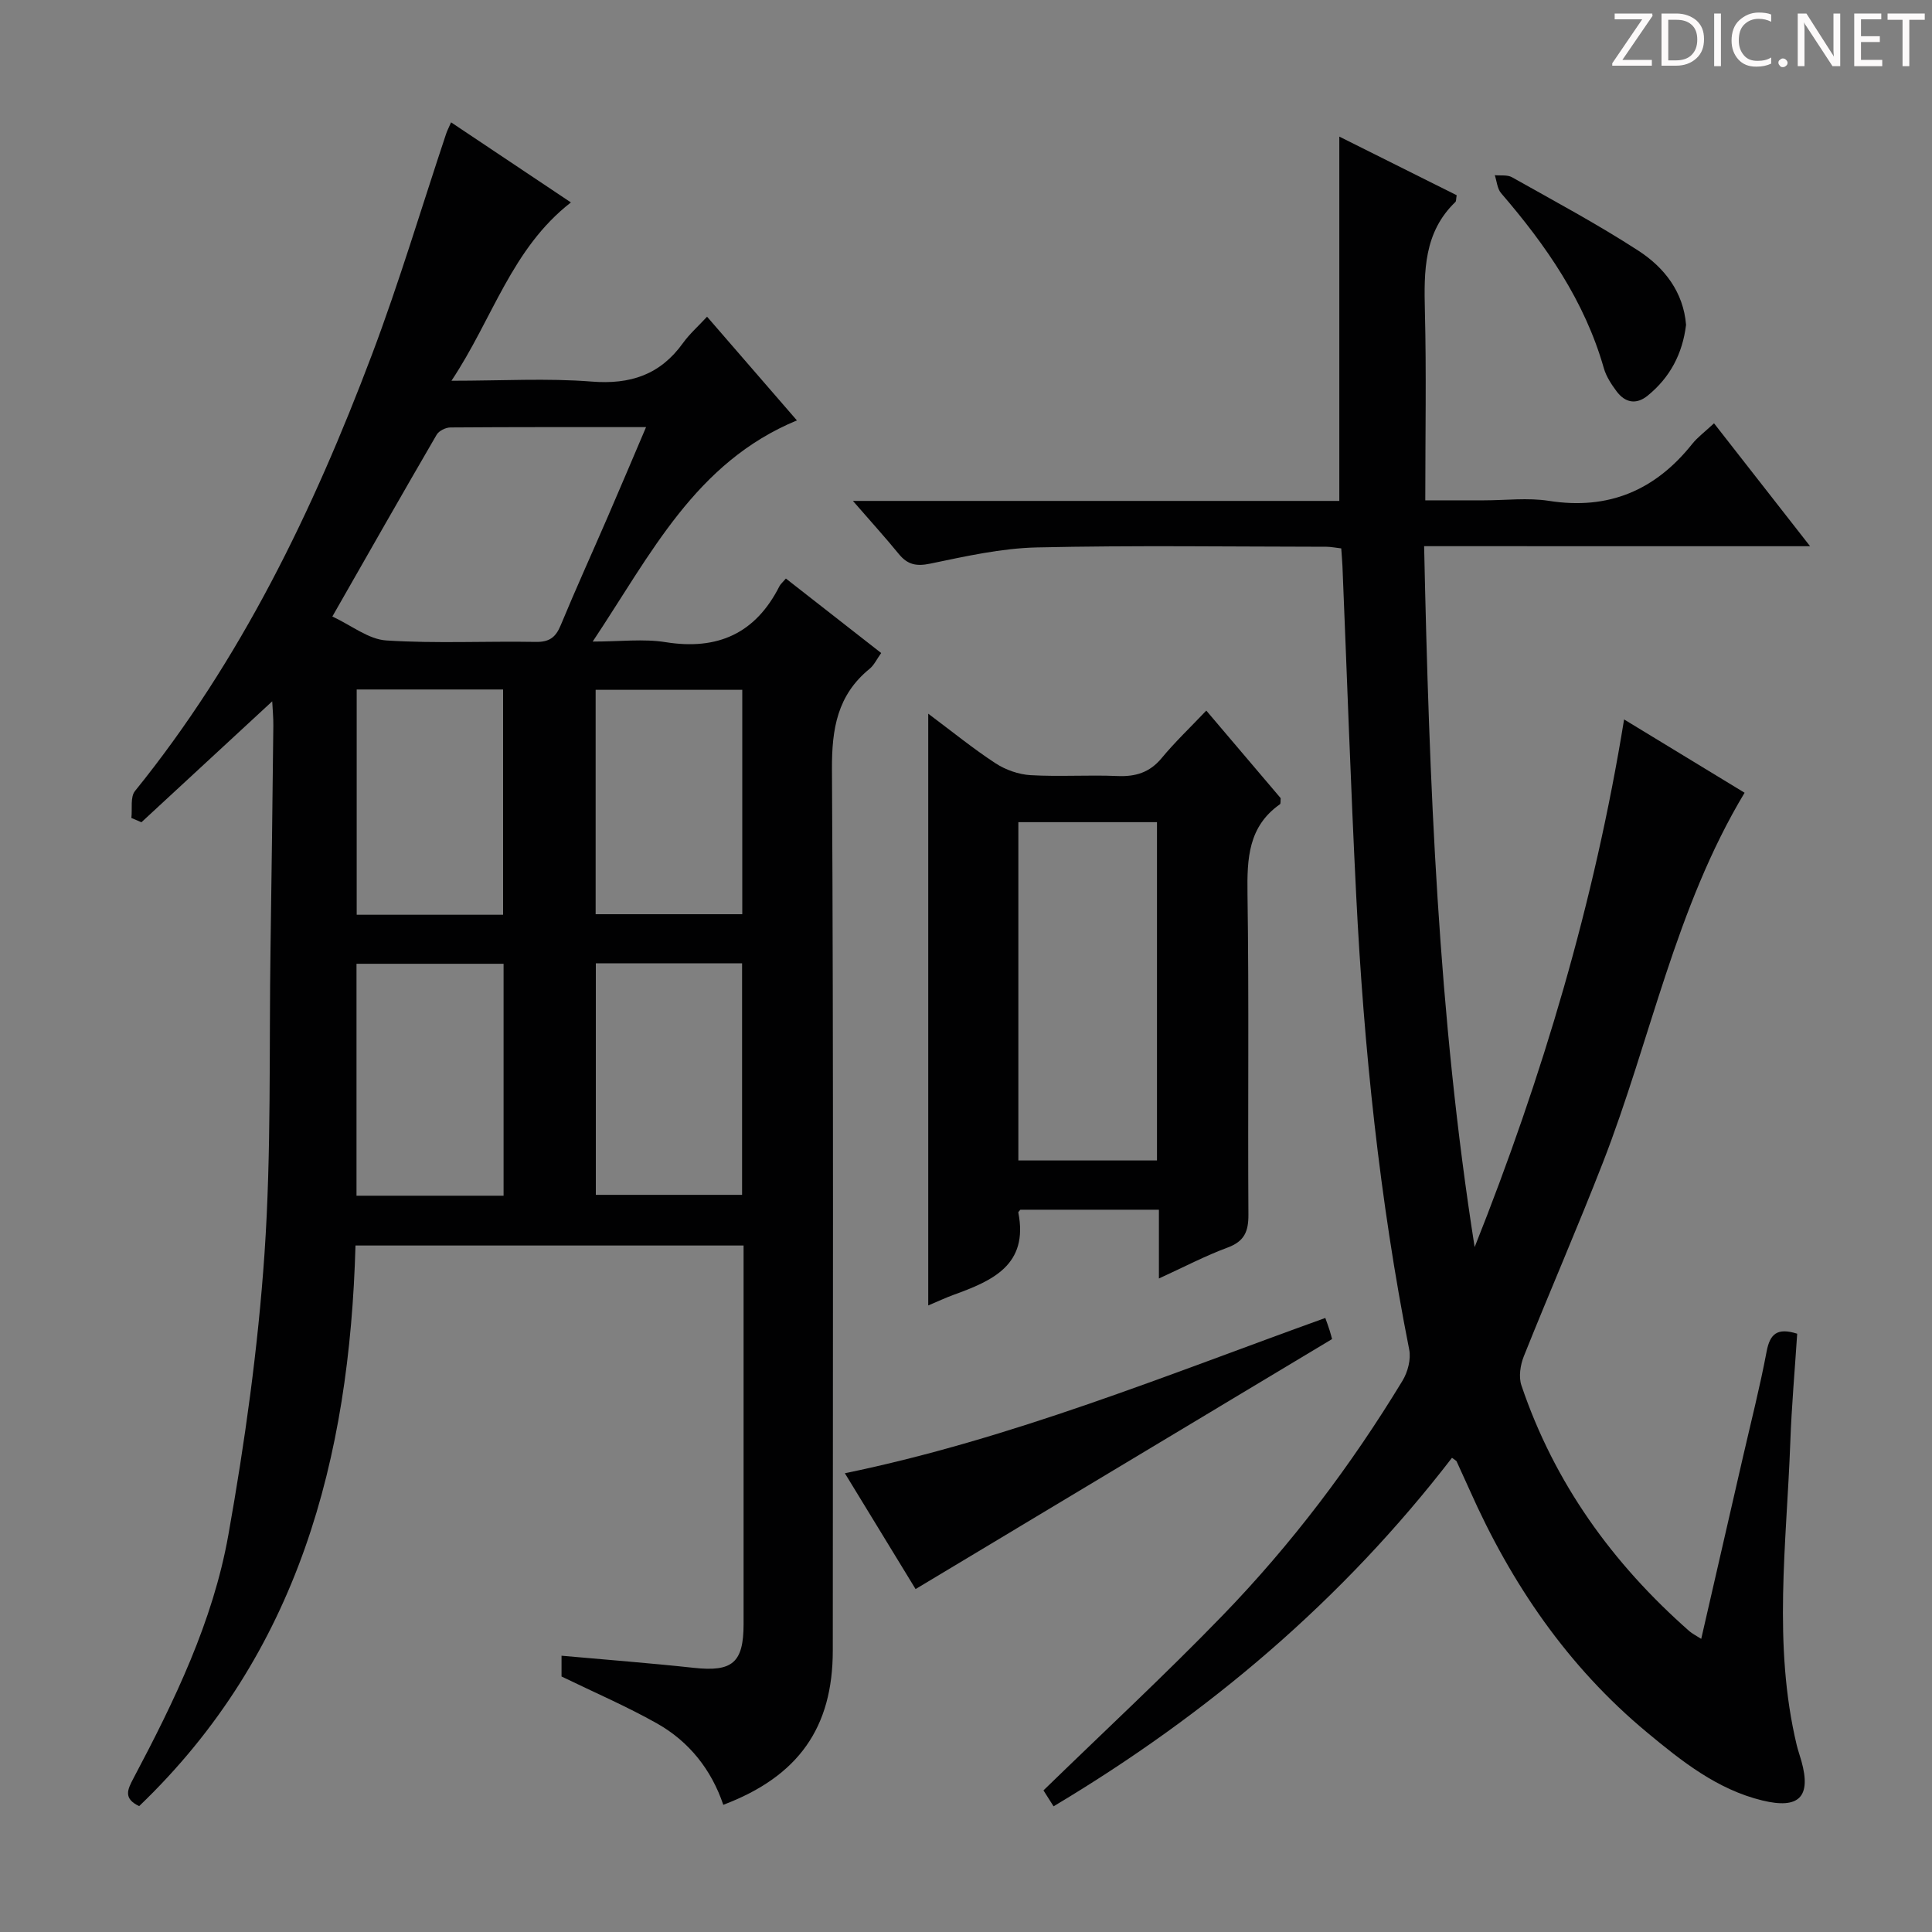 <svg enable-background="new 0 0 400 400" viewBox="0 0 400 400" xmlns="http://www.w3.org/2000/svg"><rect x="0" y="0" width="400" height="400" fill="#808080" stroke="none"/><g fill="#fcfafa"><path d="m342.2 3.2-6.3 9.2h6.1v1.2h-8.2v-.5l6.2-9.1h-5.7v-1.2h7.8v.4z"/><path d="m344 13.7v-10.9h3.1c1.6 0 3 .5 4.1 1.4 1.1 1 1.6 2.2 1.6 3.9s-.5 3-1.6 4-2.5 1.5-4.2 1.5h-3zm1.4-9.6v8.4h1.6c1.4 0 2.5-.4 3.2-1.1.8-.8 1.2-1.8 1.2-3.2s-.4-2.4-1.2-3.1-1.8-1-3.1-1z"/><path d="m356.3 2.8v10.9h-1.4v-10.9z"/><path d="m366.6 13.2c-.8.4-1.8.6-3 .6-1.6 0-2.8-.5-3.7-1.5s-1.4-2.3-1.4-3.9c0-1.7.5-3.2 1.6-4.2s2.4-1.6 4-1.6c1 0 1.9.1 2.6.4v1.5c-.8-.4-1.6-.6-2.6-.6-1.2 0-2.2.4-3 1.2s-1.1 1.9-1.1 3.3c0 1.3.4 2.3 1.1 3.1s1.6 1.1 2.8 1.1c1.1 0 2-.2 2.8-.7v1.3z"/><path d="m368.2 13c0-.3.1-.5.3-.6.2-.2.4-.3.6-.3.3 0 .5.1.7.3s.3.4.3.6-.1.5-.3.6c-.2.2-.4.3-.7.3s-.5-.1-.6-.3c-.2-.2-.3-.4-.3-.6z"/><path d="m381.1 13.7h-1.7l-5.5-8.4c-.2-.2-.3-.5-.4-.7 0 .2.1.8.1 1.5v7.6h-1.4v-10.9h1.8l5.3 8.3c.3.4.4.6.4.8 0-.3-.1-.8-.1-1.6v-7.5h1.4v10.9z"/><path d="m389.7 13.7h-5.8v-10.9h5.6v1.2h-4.2v3.5h3.9v1.2h-3.9v3.7h4.4z"/><path d="m398.4 4.1h-3.1v9.6h-1.4v-9.6h-3.1v-1.3h7.7v1.3z"/></g><path d="m93.39 25.33c8.4 5.61 16.36 10.94 24.81 16.58-12.31 9.58-16.14 24.01-24.73 36.92 10.54 0 19.82-.56 29.01.17 8.04.64 14.2-1.41 18.92-7.97 1.35-1.88 3.13-3.45 4.99-5.46 6.28 7.25 12.23 14.11 18.6 21.47-21.01 8.7-30.17 27.62-42.28 45.79 5.72 0 10.5-.61 15.07.12 10.8 1.73 18.64-1.79 23.6-11.59.22-.43.63-.76 1.33-1.58 6.5 5.08 12.98 10.15 19.73 15.42-.9 1.25-1.46 2.5-2.4 3.27-6.68 5.44-7.84 12.43-7.79 20.78.33 60.82.18 121.64.17 182.46 0 15.94-7.08 26.06-22.67 31.96-2.46-7.28-7.08-13.11-13.74-16.86-6.32-3.56-13.03-6.44-19.75-9.71 0-1.01 0-2.44 0-4.3 9.32.84 18.39 1.53 27.42 2.51 7.94.86 10.26-1.05 10.27-9.04 0-24.16 0-48.32 0-72.48 0-1.82 0-3.65 0-5.92-26.78 0-53.29 0-80.35 0-1.23 44.01-11.8 84.46-44.79 116.07-3.3-1.57-2.43-3.4-1.19-5.74 8.5-16.04 16.47-32.48 19.66-50.41 3.43-19.25 6.14-38.72 7.48-58.21 1.44-21.06.93-42.26 1.25-63.4.23-15.31.41-30.62.58-45.94.02-1.62-.14-3.24-.23-5.04-9.21 8.51-18.15 16.77-27.08 25.04-.69-.3-1.39-.59-2.08-.89.22-1.89-.26-4.34.75-5.58 21.92-27.1 36.85-58.01 49.05-90.33 5.67-15.02 10.26-30.45 15.35-45.69.2-.63.51-1.21 1.04-2.42zm40.37 63.1c-14.27 0-27.4-.03-40.52.07-.97.01-2.38.7-2.84 1.51-7.07 12.15-14.02 24.37-21.59 37.63 3.98 1.85 7.49 4.73 11.18 4.96 10.28.66 20.63.12 30.94.3 2.8.05 4.12-.94 5.15-3.43 3.11-7.51 6.48-14.92 9.71-22.38 2.55-5.89 5.05-11.81 7.97-18.66zm-29.5 159.13c0-16.12 0-31.98 0-48.02-10.33 0-20.34 0-30.45 0v48.02zm-.1-58.17c0-15.86 0-31.23 0-46.64-10.35 0-20.27 0-30.31 0v46.64zm19.2 10.05v47.94h30.28c0-16.19 0-31.93 0-47.94-10.19 0-20.08 0-30.28 0zm30.32-10.16c0-15.76 0-31.01 0-46.46-10.28 0-20.31 0-30.36 0v46.46z" fill="#010102"/><path d="m294.85 113.08c1.05 48.96 2.89 97.19 10.46 145.12 14.04-35.26 24.79-71.35 30.94-109.25 8.44 5.13 16.63 10.12 24.95 15.18-14.37 23.9-19.44 51.14-29.33 76.55-5.24 13.45-11.01 26.7-16.37 40.1-.73 1.82-1.11 4.27-.51 6.04 6.82 20.2 18.86 36.89 34.78 50.9.58.51 1.3.85 2.45 1.59 2.95-12.85 5.8-25.25 8.64-37.65 1.67-7.28 3.52-14.52 4.9-21.85.69-3.64 2.19-4.99 6.33-3.68-.48 7.4-1.16 14.97-1.43 22.55-.77 20.89-3.64 41.84 1.33 62.62.27 1.12.67 2.22.98 3.33 2.05 7.38-.47 9.99-8.09 8.14-9.34-2.27-16.65-8.09-23.83-14.05-16.48-13.67-28.18-30.85-36.8-50.28-.88-1.97-1.78-3.93-2.68-5.89-.06-.12-.24-.19-.95-.73-22.61 29.37-50.37 52.98-82.49 72.16-.93-1.47-1.69-2.66-2.09-3.3 12.6-12.26 25.16-23.9 37.05-36.18 14.28-14.74 26.63-31.08 37.29-48.65 1.09-1.8 1.78-4.44 1.38-6.44-6.14-31.03-9.39-62.4-10.97-93.95-1.14-22.75-1.91-45.52-2.85-68.28-.05-1.13-.16-2.26-.25-3.64-1.15-.13-2.1-.33-3.06-.34-20-.02-40-.31-59.98.14-7.39.17-14.79 1.85-22.08 3.36-2.89.6-4.69.19-6.48-2-2.79-3.42-5.77-6.69-9.5-10.99h100.7c0-25.35 0-50.05 0-75.43 8.23 4.11 16.31 8.15 24.3 12.14-.14.77-.08 1.21-.26 1.39-6.55 6.3-6.52 14.3-6.32 22.59.32 12.81.08 25.64.08 39.19h12.14c4.5 0 9.09-.58 13.48.11 12.33 1.93 21.98-2.18 29.63-11.77 1.13-1.42 2.64-2.52 4.53-4.29 6.45 8.26 12.81 16.39 19.89 25.45-27.11-.01-53.11-.01-79.91-.01z" fill="#010102"/><path d="m239.94 264.7c0-5.22 0-9.61 0-14.24-9.99 0-19.4 0-28.69 0-.23.31-.44.46-.42.57 2.15 10.87-5.37 14.14-13.37 17.04-1.66.6-3.25 1.36-5.28 2.21 0-40.93 0-81.31 0-122.52 4.94 3.69 9.27 7.22 13.93 10.27 2.08 1.36 4.78 2.31 7.25 2.46 5.98.35 12-.08 17.99.18 3.77.16 6.69-.73 9.17-3.73 2.74-3.31 5.88-6.29 9.23-9.82 5.5 6.48 10.52 12.39 15.4 18.13-.06.64.03 1.13-.15 1.26-6.57 4.62-6.82 11.24-6.72 18.51.33 22.16.05 44.32.19 66.49.02 3.45-.84 5.49-4.27 6.77-4.6 1.7-8.99 4-14.26 6.42zm-29.1-94.48v70.04h28.7c0-23.52 0-46.71 0-70.04-9.67 0-18.97 0-28.7 0z" fill="#010102"/><path d="m189.56 329c-4.43-7.25-9.35-15.32-14.64-23.98 34.53-7.12 66.57-20.31 99.47-32.15.31.88.63 1.72.9 2.58.24.76.43 1.54.5 1.79-28.81 17.3-57.28 34.39-86.23 51.76z" fill="#010102"/><path d="m349.08 67.26c-.74 6.03-3.34 10.9-7.93 14.64-2.39 1.95-4.69 1.49-6.46-.89-1.08-1.45-2.14-3.06-2.63-4.77-3.97-13.93-11.97-25.45-21.27-36.24-.8-.93-.89-2.47-1.31-3.73 1.19.12 2.59-.11 3.55.42 8.81 4.96 17.75 9.74 26.22 15.24 5.37 3.49 9.29 8.56 9.83 15.33z" fill="#010102"/></svg>